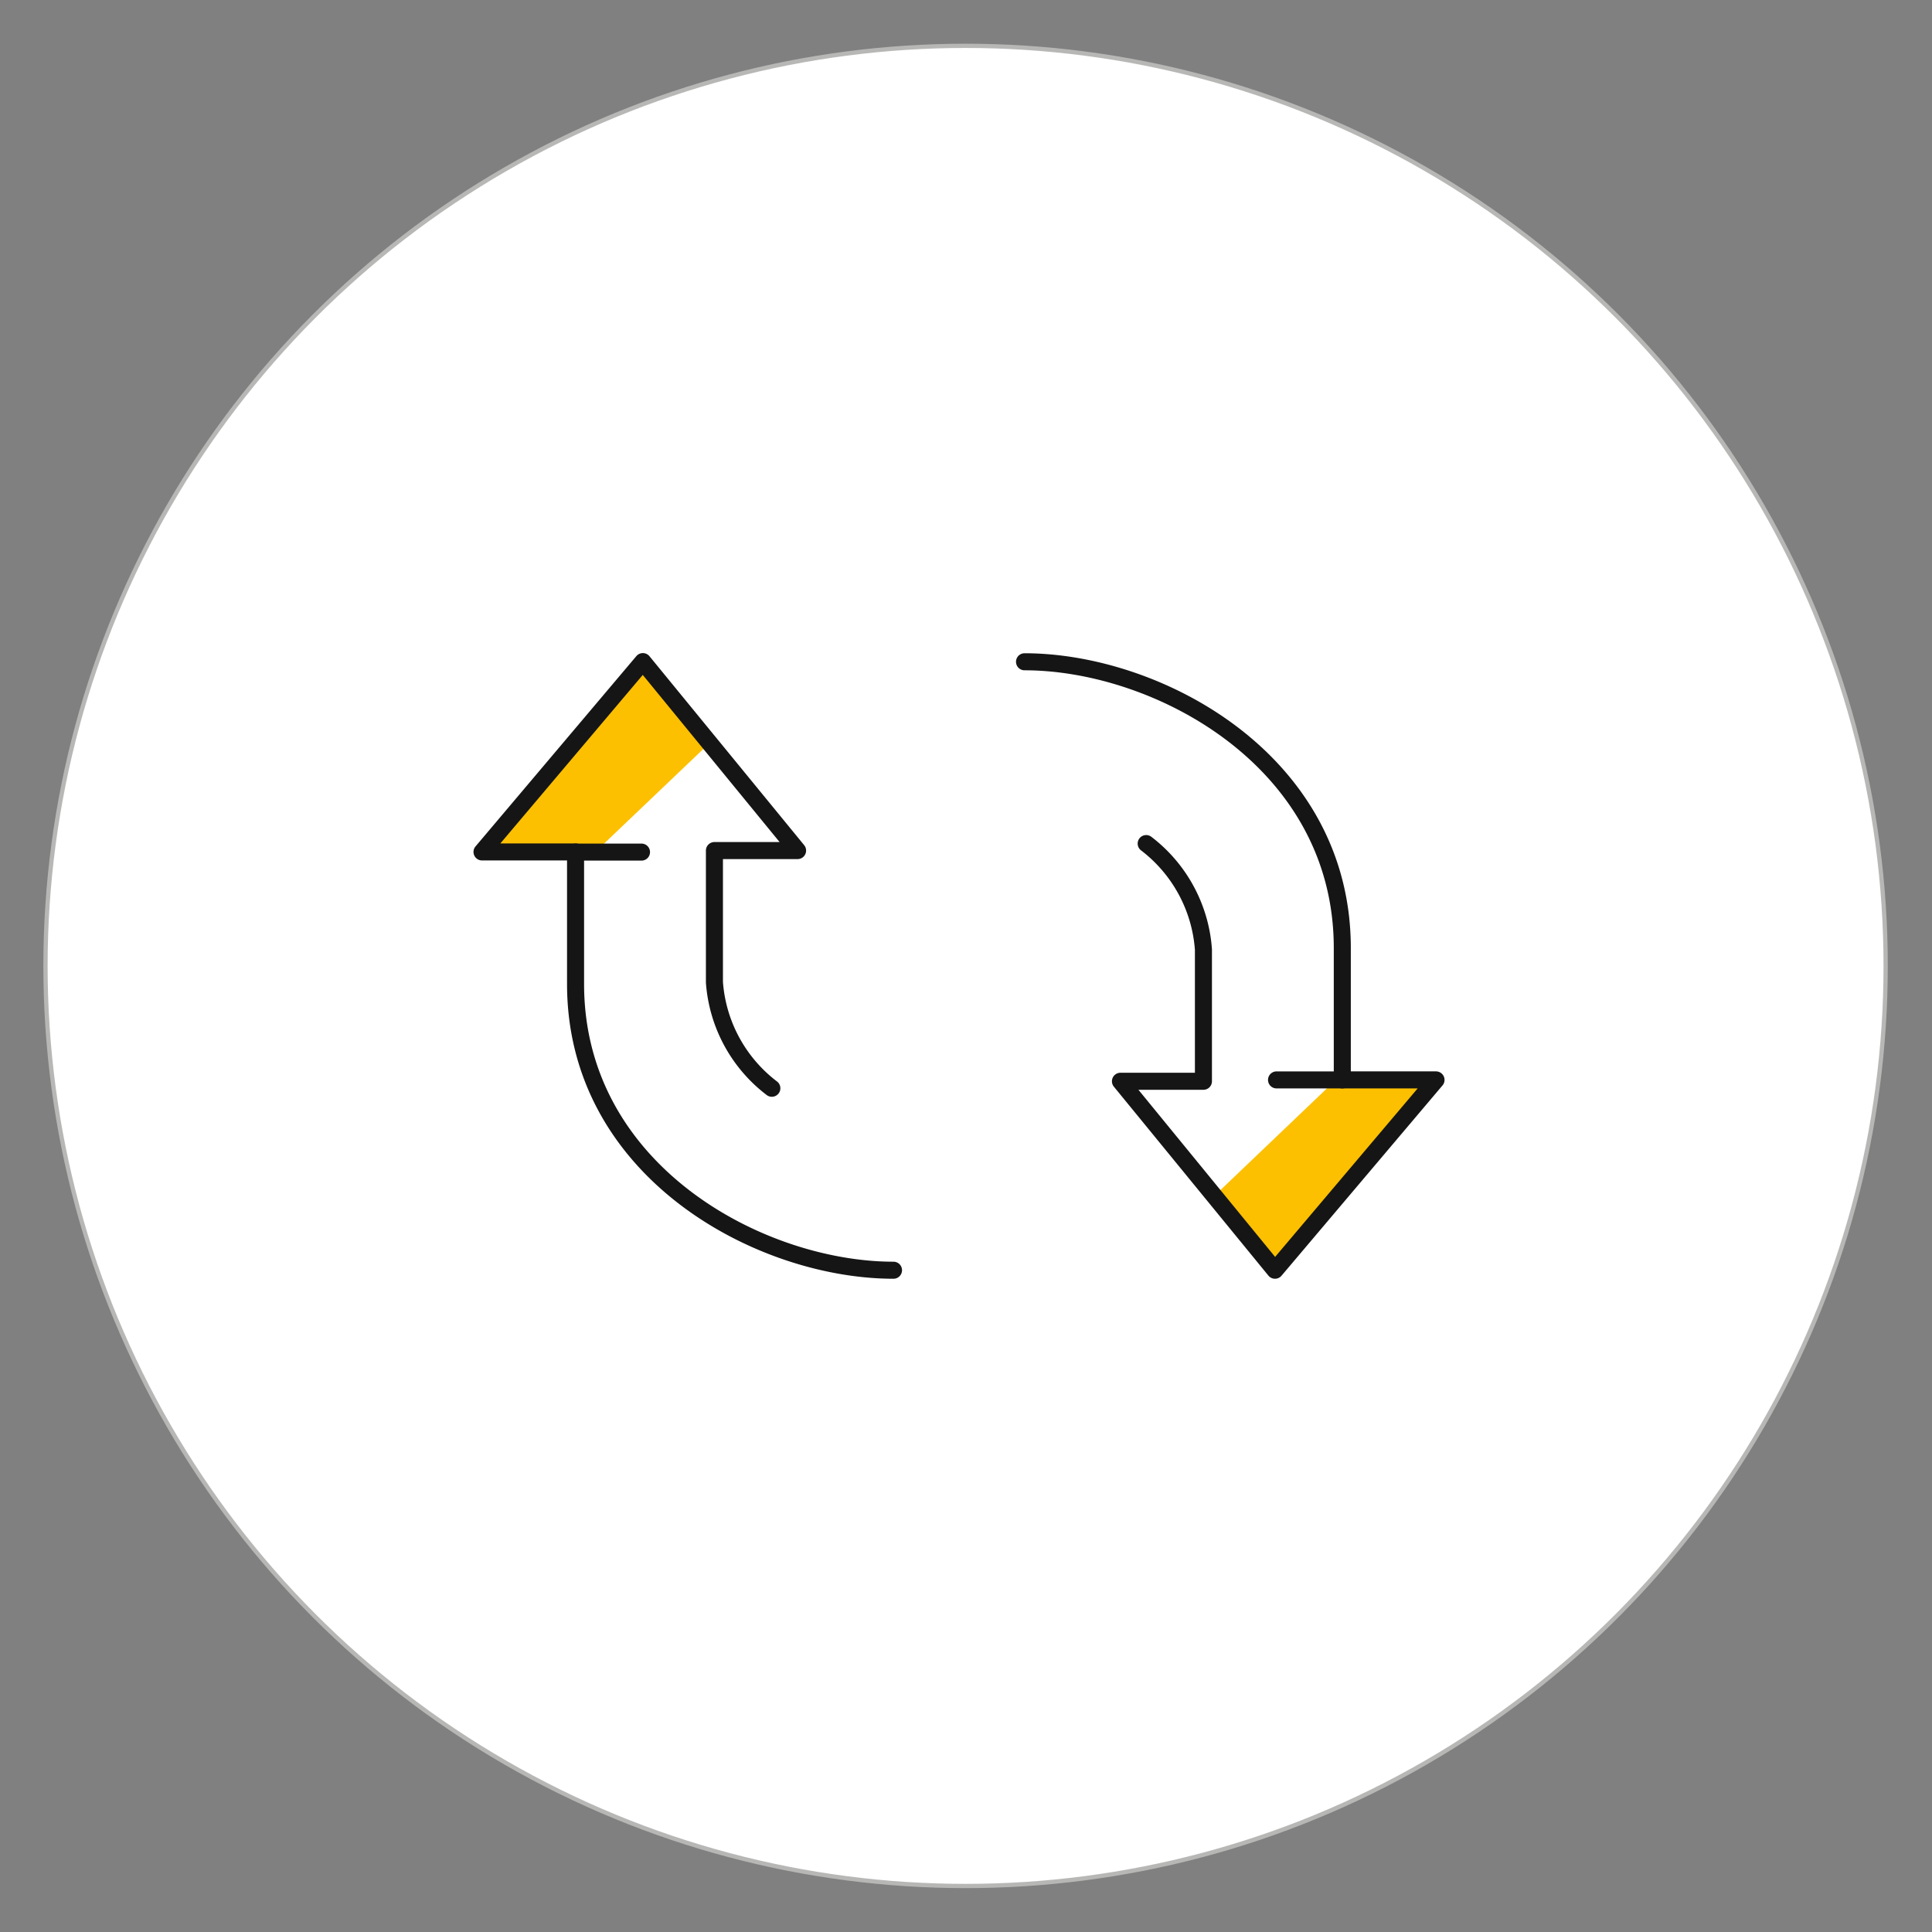 <svg id="Layer_1" data-name="Layer 1" xmlns="http://www.w3.org/2000/svg" viewBox="0 0 113.39 113.39"><rect x="0" y="0" width="113.39" height="113.39" fill="#808080" stroke="none"/><defs><style>.cls-1{fill:#fff;stroke:#b7b7b6;stroke-miterlimit:10;stroke-width:0.25px;}.cls-2{fill:#fcc001;}.cls-3{fill:none;stroke:#151515;stroke-linecap:round;stroke-linejoin:round;}</style></defs><circle class="cls-1" cx="56.67" cy="56.69" r="54"/><polygon class="cls-2" points="28.1 49.71 38.04 38.53 41.76 43.5 34.93 50.01 28.1 49.71"/><polygon class="cls-2" points="84.42 63.5 75.18 74.69 71.58 69.89 78.41 63.37 84.42 63.5"/><line class="cls-3" x1="33.78" y1="50.01" x2="37.65" y2="50.01"/><path class="cls-3" d="M52.44,74.55c-7.82,0-18.66-5.8-18.66-16.8V50H28.29l9.44-11.17,9.08,11.09H41.93v7.73a8.59,8.59,0,0,0,3.37,6.22"/><path class="cls-3" d="M60.13,38.84c7.81,0,18.65,5.8,18.65,16.8v7.74h5.5L74.83,74.55,65.76,63.46h4.87V55.73a8.59,8.59,0,0,0-3.36-6.22"/><line class="cls-3" x1="74.92" y1="63.38" x2="78.78" y2="63.38"/></svg>
